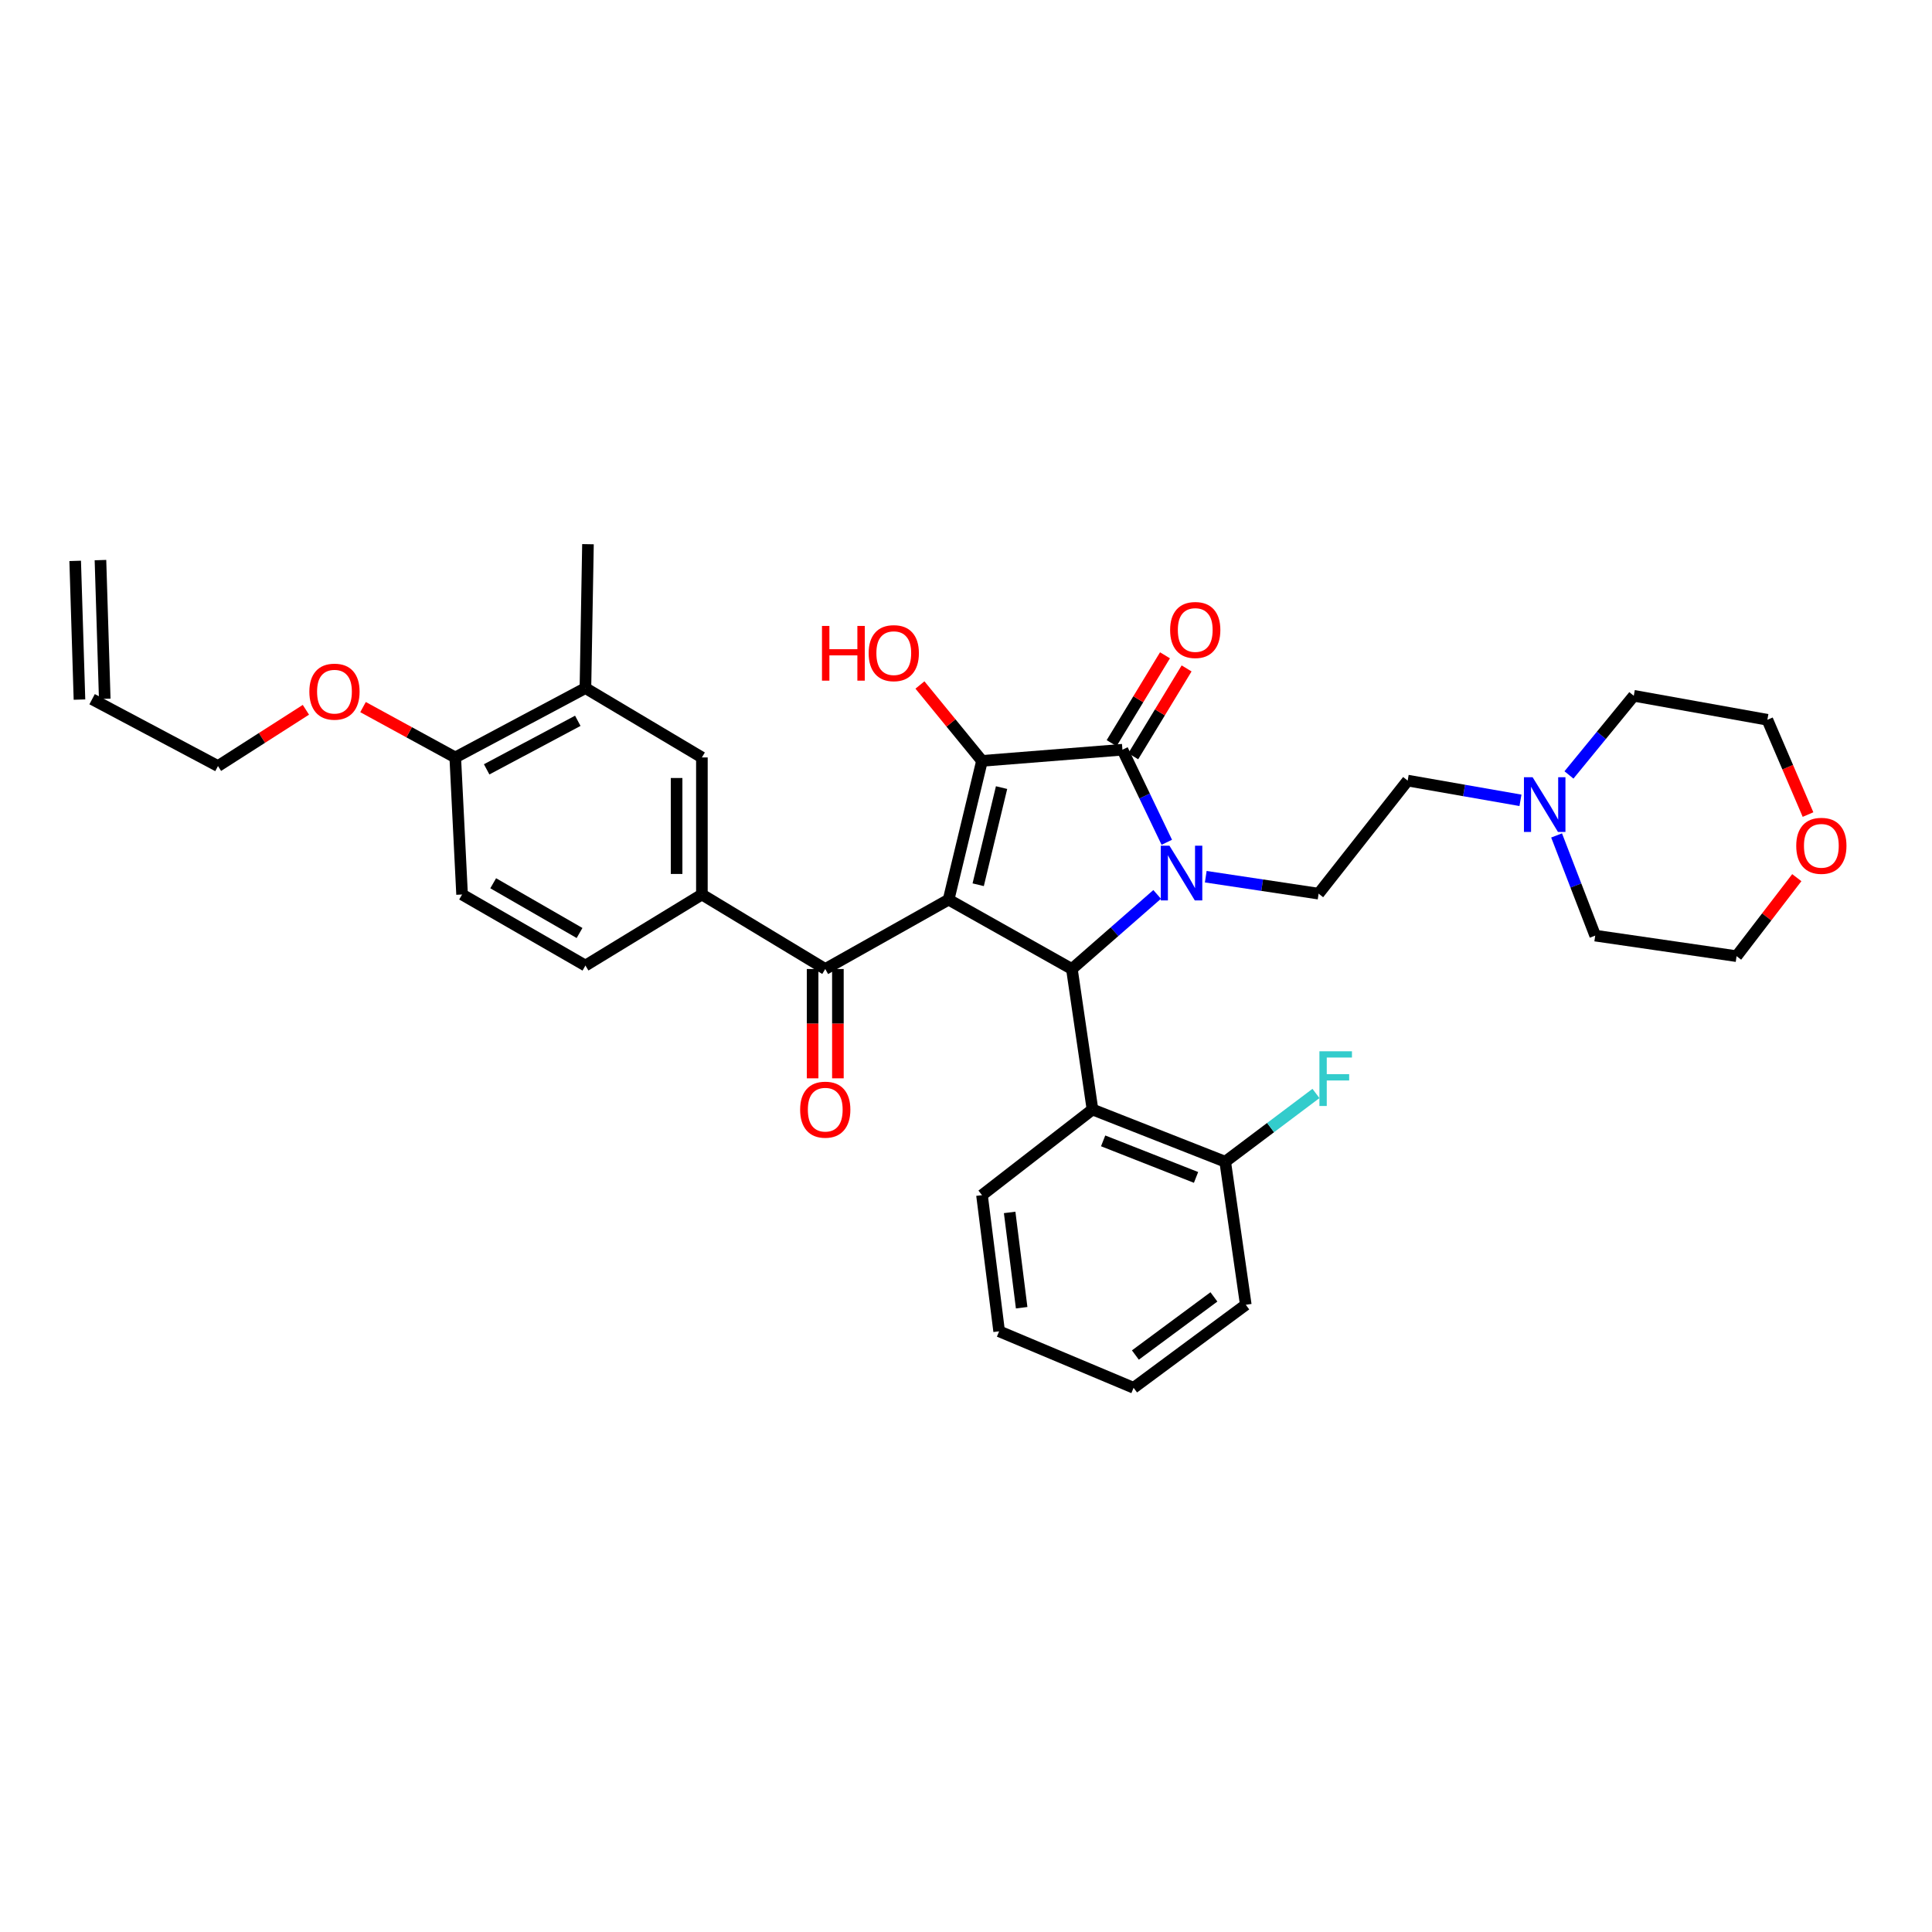 <?xml version='1.0' encoding='iso-8859-1'?>
<svg version='1.1' baseProfile='full'
              xmlns='http://www.w3.org/2000/svg'
                      xmlns:rdkit='http://www.rdkit.org/xml'
                      xmlns:xlink='http://www.w3.org/1999/xlink'
                  xml:space='preserve'
width='1000px' height='1000px' viewBox='0 0 1000 1000'>
<!-- END OF HEADER -->
<rect style='opacity:1.0;fill:#FFFFFF;stroke:none' width='1000' height='1000' x='0' y='0'> </rect>
<path class='bond-1' d='M 490.995,465.653 L 508.277,393.825' style='fill:none;fill-rule:evenodd;stroke:#000000;stroke-width:6px;stroke-linecap:butt;stroke-linejoin:miter;stroke-opacity:1' />
<path class='bond-1' d='M 506.311,457.94 L 518.409,407.66' style='fill:none;fill-rule:evenodd;stroke:#000000;stroke-width:6px;stroke-linecap:butt;stroke-linejoin:miter;stroke-opacity:1' />
<path class='bond-3' d='M 490.995,465.653 L 554.81,501.556' style='fill:none;fill-rule:evenodd;stroke:#000000;stroke-width:6px;stroke-linecap:butt;stroke-linejoin:miter;stroke-opacity:1' />
<path class='bond-4' d='M 490.995,465.653 L 427.15,501.556' style='fill:none;fill-rule:evenodd;stroke:#000000;stroke-width:6px;stroke-linecap:butt;stroke-linejoin:miter;stroke-opacity:1' />
<path class='bond-0' d='M 598.941,462.943 L 576.876,482.25' style='fill:none;fill-rule:evenodd;stroke:#0000FF;stroke-width:6px;stroke-linecap:butt;stroke-linejoin:miter;stroke-opacity:1' />
<path class='bond-0' d='M 576.876,482.25 L 554.81,501.556' style='fill:none;fill-rule:evenodd;stroke:#000000;stroke-width:6px;stroke-linecap:butt;stroke-linejoin:miter;stroke-opacity:1' />
<path class='bond-7' d='M 624.1,453.78 L 653.303,458.167' style='fill:none;fill-rule:evenodd;stroke:#0000FF;stroke-width:6px;stroke-linecap:butt;stroke-linejoin:miter;stroke-opacity:1' />
<path class='bond-7' d='M 653.303,458.167 L 682.507,462.555' style='fill:none;fill-rule:evenodd;stroke:#000000;stroke-width:6px;stroke-linecap:butt;stroke-linejoin:miter;stroke-opacity:1' />
<path class='bond-34' d='M 603.932,435.966 L 592.451,412.009' style='fill:none;fill-rule:evenodd;stroke:#0000FF;stroke-width:6px;stroke-linecap:butt;stroke-linejoin:miter;stroke-opacity:1' />
<path class='bond-34' d='M 592.451,412.009 L 580.971,388.052' style='fill:none;fill-rule:evenodd;stroke:#000000;stroke-width:6px;stroke-linecap:butt;stroke-linejoin:miter;stroke-opacity:1' />
<path class='bond-2' d='M 508.277,393.825 L 580.971,388.052' style='fill:none;fill-rule:evenodd;stroke:#000000;stroke-width:6px;stroke-linecap:butt;stroke-linejoin:miter;stroke-opacity:1' />
<path class='bond-16' d='M 508.277,393.825 L 492.219,374.186' style='fill:none;fill-rule:evenodd;stroke:#000000;stroke-width:6px;stroke-linecap:butt;stroke-linejoin:miter;stroke-opacity:1' />
<path class='bond-16' d='M 492.219,374.186 L 476.161,354.548' style='fill:none;fill-rule:evenodd;stroke:#FF0000;stroke-width:6px;stroke-linecap:butt;stroke-linejoin:miter;stroke-opacity:1' />
<path class='bond-11' d='M 586.564,391.448 L 600.373,368.711' style='fill:none;fill-rule:evenodd;stroke:#000000;stroke-width:6px;stroke-linecap:butt;stroke-linejoin:miter;stroke-opacity:1' />
<path class='bond-11' d='M 600.373,368.711 L 614.182,345.974' style='fill:none;fill-rule:evenodd;stroke:#FF0000;stroke-width:6px;stroke-linecap:butt;stroke-linejoin:miter;stroke-opacity:1' />
<path class='bond-11' d='M 575.378,384.655 L 589.187,361.918' style='fill:none;fill-rule:evenodd;stroke:#000000;stroke-width:6px;stroke-linecap:butt;stroke-linejoin:miter;stroke-opacity:1' />
<path class='bond-11' d='M 589.187,361.918 L 602.996,339.181' style='fill:none;fill-rule:evenodd;stroke:#FF0000;stroke-width:6px;stroke-linecap:butt;stroke-linejoin:miter;stroke-opacity:1' />
<path class='bond-5' d='M 554.81,501.556 L 565.469,574.278' style='fill:none;fill-rule:evenodd;stroke:#000000;stroke-width:6px;stroke-linecap:butt;stroke-linejoin:miter;stroke-opacity:1' />
<path class='bond-6' d='M 427.15,501.556 L 363.298,462.999' style='fill:none;fill-rule:evenodd;stroke:#000000;stroke-width:6px;stroke-linecap:butt;stroke-linejoin:miter;stroke-opacity:1' />
<path class='bond-13' d='M 420.606,501.556 L 420.606,529.848' style='fill:none;fill-rule:evenodd;stroke:#000000;stroke-width:6px;stroke-linecap:butt;stroke-linejoin:miter;stroke-opacity:1' />
<path class='bond-13' d='M 420.606,529.848 L 420.606,558.14' style='fill:none;fill-rule:evenodd;stroke:#FF0000;stroke-width:6px;stroke-linecap:butt;stroke-linejoin:miter;stroke-opacity:1' />
<path class='bond-13' d='M 433.693,501.556 L 433.693,529.848' style='fill:none;fill-rule:evenodd;stroke:#000000;stroke-width:6px;stroke-linecap:butt;stroke-linejoin:miter;stroke-opacity:1' />
<path class='bond-13' d='M 433.693,529.848 L 433.693,558.14' style='fill:none;fill-rule:evenodd;stroke:#FF0000;stroke-width:6px;stroke-linecap:butt;stroke-linejoin:miter;stroke-opacity:1' />
<path class='bond-12' d='M 565.469,574.278 L 634.164,601.304' style='fill:none;fill-rule:evenodd;stroke:#000000;stroke-width:6px;stroke-linecap:butt;stroke-linejoin:miter;stroke-opacity:1' />
<path class='bond-12' d='M 570.982,590.511 L 619.068,609.429' style='fill:none;fill-rule:evenodd;stroke:#000000;stroke-width:6px;stroke-linecap:butt;stroke-linejoin:miter;stroke-opacity:1' />
<path class='bond-24' d='M 565.469,574.278 L 508.277,618.609' style='fill:none;fill-rule:evenodd;stroke:#000000;stroke-width:6px;stroke-linecap:butt;stroke-linejoin:miter;stroke-opacity:1' />
<path class='bond-8' d='M 363.298,462.999 L 363.298,392.05' style='fill:none;fill-rule:evenodd;stroke:#000000;stroke-width:6px;stroke-linecap:butt;stroke-linejoin:miter;stroke-opacity:1' />
<path class='bond-8' d='M 350.21,452.357 L 350.21,402.693' style='fill:none;fill-rule:evenodd;stroke:#000000;stroke-width:6px;stroke-linecap:butt;stroke-linejoin:miter;stroke-opacity:1' />
<path class='bond-15' d='M 363.298,462.999 L 303.015,499.775' style='fill:none;fill-rule:evenodd;stroke:#000000;stroke-width:6px;stroke-linecap:butt;stroke-linejoin:miter;stroke-opacity:1' />
<path class='bond-17' d='M 682.507,462.555 L 728.604,404.033' style='fill:none;fill-rule:evenodd;stroke:#000000;stroke-width:6px;stroke-linecap:butt;stroke-linejoin:miter;stroke-opacity:1' />
<path class='bond-10' d='M 363.298,392.05 L 303.015,356.155' style='fill:none;fill-rule:evenodd;stroke:#000000;stroke-width:6px;stroke-linecap:butt;stroke-linejoin:miter;stroke-opacity:1' />
<path class='bond-9' d='M 786.991,414.25 L 757.797,409.141' style='fill:none;fill-rule:evenodd;stroke:#0000FF;stroke-width:6px;stroke-linecap:butt;stroke-linejoin:miter;stroke-opacity:1' />
<path class='bond-9' d='M 757.797,409.141 L 728.604,404.033' style='fill:none;fill-rule:evenodd;stroke:#000000;stroke-width:6px;stroke-linecap:butt;stroke-linejoin:miter;stroke-opacity:1' />
<path class='bond-25' d='M 812.09,401.108 L 828.866,380.624' style='fill:none;fill-rule:evenodd;stroke:#0000FF;stroke-width:6px;stroke-linecap:butt;stroke-linejoin:miter;stroke-opacity:1' />
<path class='bond-25' d='M 828.866,380.624 L 845.642,360.139' style='fill:none;fill-rule:evenodd;stroke:#000000;stroke-width:6px;stroke-linecap:butt;stroke-linejoin:miter;stroke-opacity:1' />
<path class='bond-26' d='M 805.69,432.421 L 815.683,458.347' style='fill:none;fill-rule:evenodd;stroke:#0000FF;stroke-width:6px;stroke-linecap:butt;stroke-linejoin:miter;stroke-opacity:1' />
<path class='bond-26' d='M 815.683,458.347 L 825.677,484.273' style='fill:none;fill-rule:evenodd;stroke:#000000;stroke-width:6px;stroke-linecap:butt;stroke-linejoin:miter;stroke-opacity:1' />
<path class='bond-28' d='M 303.015,356.155 L 304.331,281.672' style='fill:none;fill-rule:evenodd;stroke:#000000;stroke-width:6px;stroke-linecap:butt;stroke-linejoin:miter;stroke-opacity:1' />
<path class='bond-35' d='M 303.015,356.155 L 235.637,392.05' style='fill:none;fill-rule:evenodd;stroke:#000000;stroke-width:6px;stroke-linecap:butt;stroke-linejoin:miter;stroke-opacity:1' />
<path class='bond-35' d='M 299.062,373.089 L 251.897,398.217' style='fill:none;fill-rule:evenodd;stroke:#000000;stroke-width:6px;stroke-linecap:butt;stroke-linejoin:miter;stroke-opacity:1' />
<path class='bond-22' d='M 634.164,601.304 L 657.652,583.639' style='fill:none;fill-rule:evenodd;stroke:#000000;stroke-width:6px;stroke-linecap:butt;stroke-linejoin:miter;stroke-opacity:1' />
<path class='bond-22' d='M 657.652,583.639 L 681.14,565.975' style='fill:none;fill-rule:evenodd;stroke:#33CCCC;stroke-width:6px;stroke-linecap:butt;stroke-linejoin:miter;stroke-opacity:1' />
<path class='bond-31' d='M 634.164,601.304 L 644.816,675.343' style='fill:none;fill-rule:evenodd;stroke:#000000;stroke-width:6px;stroke-linecap:butt;stroke-linejoin:miter;stroke-opacity:1' />
<path class='bond-14' d='M 235.637,392.05 L 239.17,462.999' style='fill:none;fill-rule:evenodd;stroke:#000000;stroke-width:6px;stroke-linecap:butt;stroke-linejoin:miter;stroke-opacity:1' />
<path class='bond-23' d='M 235.637,392.05 L 211.77,379.021' style='fill:none;fill-rule:evenodd;stroke:#000000;stroke-width:6px;stroke-linecap:butt;stroke-linejoin:miter;stroke-opacity:1' />
<path class='bond-23' d='M 211.77,379.021 L 187.903,365.991' style='fill:none;fill-rule:evenodd;stroke:#FF0000;stroke-width:6px;stroke-linecap:butt;stroke-linejoin:miter;stroke-opacity:1' />
<path class='bond-18' d='M 303.015,499.775 L 239.17,462.999' style='fill:none;fill-rule:evenodd;stroke:#000000;stroke-width:6px;stroke-linecap:butt;stroke-linejoin:miter;stroke-opacity:1' />
<path class='bond-18' d='M 299.971,482.918 L 255.28,457.175' style='fill:none;fill-rule:evenodd;stroke:#000000;stroke-width:6px;stroke-linecap:butt;stroke-linejoin:miter;stroke-opacity:1' />
<path class='bond-19' d='M 930.022,454.273 L 914.432,474.592' style='fill:none;fill-rule:evenodd;stroke:#FF0000;stroke-width:6px;stroke-linecap:butt;stroke-linejoin:miter;stroke-opacity:1' />
<path class='bond-19' d='M 914.432,474.592 L 898.843,494.91' style='fill:none;fill-rule:evenodd;stroke:#000000;stroke-width:6px;stroke-linecap:butt;stroke-linejoin:miter;stroke-opacity:1' />
<path class='bond-37' d='M 935.828,421.619 L 925.308,397.088' style='fill:none;fill-rule:evenodd;stroke:#FF0000;stroke-width:6px;stroke-linecap:butt;stroke-linejoin:miter;stroke-opacity:1' />
<path class='bond-37' d='M 925.308,397.088 L 914.788,372.557' style='fill:none;fill-rule:evenodd;stroke:#000000;stroke-width:6px;stroke-linecap:butt;stroke-linejoin:miter;stroke-opacity:1' />
<path class='bond-20' d='M 47.672,361.906 L 112.826,396.507' style='fill:none;fill-rule:evenodd;stroke:#000000;stroke-width:6px;stroke-linecap:butt;stroke-linejoin:miter;stroke-opacity:1' />
<path class='bond-21' d='M 54.213,361.704 L 51.995,289.905' style='fill:none;fill-rule:evenodd;stroke:#000000;stroke-width:6px;stroke-linecap:butt;stroke-linejoin:miter;stroke-opacity:1' />
<path class='bond-21' d='M 41.132,362.108 L 38.914,290.309' style='fill:none;fill-rule:evenodd;stroke:#000000;stroke-width:6px;stroke-linecap:butt;stroke-linejoin:miter;stroke-opacity:1' />
<path class='bond-27' d='M 158.333,367.386 L 135.579,381.947' style='fill:none;fill-rule:evenodd;stroke:#FF0000;stroke-width:6px;stroke-linecap:butt;stroke-linejoin:miter;stroke-opacity:1' />
<path class='bond-27' d='M 135.579,381.947 L 112.826,396.507' style='fill:none;fill-rule:evenodd;stroke:#000000;stroke-width:6px;stroke-linecap:butt;stroke-linejoin:miter;stroke-opacity:1' />
<path class='bond-32' d='M 508.277,618.609 L 517.155,689.084' style='fill:none;fill-rule:evenodd;stroke:#000000;stroke-width:6px;stroke-linecap:butt;stroke-linejoin:miter;stroke-opacity:1' />
<path class='bond-32' d='M 522.594,627.544 L 528.808,676.877' style='fill:none;fill-rule:evenodd;stroke:#000000;stroke-width:6px;stroke-linecap:butt;stroke-linejoin:miter;stroke-opacity:1' />
<path class='bond-30' d='M 845.642,360.139 L 914.788,372.557' style='fill:none;fill-rule:evenodd;stroke:#000000;stroke-width:6px;stroke-linecap:butt;stroke-linejoin:miter;stroke-opacity:1' />
<path class='bond-29' d='M 825.677,484.273 L 898.843,494.91' style='fill:none;fill-rule:evenodd;stroke:#000000;stroke-width:6px;stroke-linecap:butt;stroke-linejoin:miter;stroke-opacity:1' />
<path class='bond-36' d='M 644.816,675.343 L 586.751,718.328' style='fill:none;fill-rule:evenodd;stroke:#000000;stroke-width:6px;stroke-linecap:butt;stroke-linejoin:miter;stroke-opacity:1' />
<path class='bond-36' d='M 628.319,671.272 L 587.674,701.361' style='fill:none;fill-rule:evenodd;stroke:#000000;stroke-width:6px;stroke-linecap:butt;stroke-linejoin:miter;stroke-opacity:1' />
<path class='bond-33' d='M 517.155,689.084 L 586.751,718.328' style='fill:none;fill-rule:evenodd;stroke:#000000;stroke-width:6px;stroke-linecap:butt;stroke-linejoin:miter;stroke-opacity:1' />
<path  class='atom-1' d='M 605.306 437.736
L 614.586 452.736
Q 615.506 454.216, 616.986 456.896
Q 618.466 459.576, 618.546 459.736
L 618.546 437.736
L 622.306 437.736
L 622.306 466.056
L 618.426 466.056
L 608.466 449.656
Q 607.306 447.736, 606.066 445.536
Q 604.866 443.336, 604.506 442.656
L 604.506 466.056
L 600.826 466.056
L 600.826 437.736
L 605.306 437.736
' fill='#0000FF'/>
<path  class='atom-10' d='M 793.271 402.284
L 802.551 417.284
Q 803.471 418.764, 804.951 421.444
Q 806.431 424.124, 806.511 424.284
L 806.511 402.284
L 810.271 402.284
L 810.271 430.604
L 806.391 430.604
L 796.431 414.204
Q 795.271 412.284, 794.031 410.084
Q 792.831 407.884, 792.471 407.204
L 792.471 430.604
L 788.791 430.604
L 788.791 402.284
L 793.271 402.284
' fill='#0000FF'/>
<path  class='atom-12' d='M 605.655 326.083
Q 605.655 319.283, 609.015 315.483
Q 612.375 311.683, 618.655 311.683
Q 624.935 311.683, 628.295 315.483
Q 631.655 319.283, 631.655 326.083
Q 631.655 332.963, 628.255 336.883
Q 624.855 340.763, 618.655 340.763
Q 612.415 340.763, 609.015 336.883
Q 605.655 333.003, 605.655 326.083
M 618.655 337.563
Q 622.975 337.563, 625.295 334.683
Q 627.655 331.763, 627.655 326.083
Q 627.655 320.523, 625.295 317.723
Q 622.975 314.883, 618.655 314.883
Q 614.335 314.883, 611.975 317.683
Q 609.655 320.483, 609.655 326.083
Q 609.655 331.803, 611.975 334.683
Q 614.335 337.563, 618.655 337.563
' fill='#FF0000'/>
<path  class='atom-14' d='M 414.15 574.358
Q 414.15 567.558, 417.51 563.758
Q 420.87 559.958, 427.15 559.958
Q 433.43 559.958, 436.79 563.758
Q 440.15 567.558, 440.15 574.358
Q 440.15 581.238, 436.75 585.158
Q 433.35 589.038, 427.15 589.038
Q 420.91 589.038, 417.51 585.158
Q 414.15 581.278, 414.15 574.358
M 427.15 585.838
Q 431.47 585.838, 433.79 582.958
Q 436.15 580.038, 436.15 574.358
Q 436.15 568.798, 433.79 565.998
Q 431.47 563.158, 427.15 563.158
Q 422.83 563.158, 420.47 565.958
Q 418.15 568.758, 418.15 574.358
Q 418.15 580.078, 420.47 582.958
Q 422.83 585.838, 427.15 585.838
' fill='#FF0000'/>
<path  class='atom-17' d='M 425.457 323.985
L 429.297 323.985
L 429.297 336.025
L 443.777 336.025
L 443.777 323.985
L 447.617 323.985
L 447.617 352.305
L 443.777 352.305
L 443.777 339.225
L 429.297 339.225
L 429.297 352.305
L 425.457 352.305
L 425.457 323.985
' fill='#FF0000'/>
<path  class='atom-17' d='M 449.617 338.065
Q 449.617 331.265, 452.977 327.465
Q 456.337 323.665, 462.617 323.665
Q 468.897 323.665, 472.257 327.465
Q 475.617 331.265, 475.617 338.065
Q 475.617 344.945, 472.217 348.865
Q 468.817 352.745, 462.617 352.745
Q 456.377 352.745, 452.977 348.865
Q 449.617 344.985, 449.617 338.065
M 462.617 349.545
Q 466.937 349.545, 469.257 346.665
Q 471.617 343.745, 471.617 338.065
Q 471.617 332.505, 469.257 329.705
Q 466.937 326.865, 462.617 326.865
Q 458.297 326.865, 455.937 329.665
Q 453.617 332.465, 453.617 338.065
Q 453.617 343.785, 455.937 346.665
Q 458.297 349.545, 462.617 349.545
' fill='#FF0000'/>
<path  class='atom-20' d='M 929.729 437.791
Q 929.729 430.991, 933.089 427.191
Q 936.449 423.391, 942.729 423.391
Q 949.009 423.391, 952.369 427.191
Q 955.729 430.991, 955.729 437.791
Q 955.729 444.671, 952.329 448.591
Q 948.929 452.471, 942.729 452.471
Q 936.489 452.471, 933.089 448.591
Q 929.729 444.711, 929.729 437.791
M 942.729 449.271
Q 947.049 449.271, 949.369 446.391
Q 951.729 443.471, 951.729 437.791
Q 951.729 432.231, 949.369 429.431
Q 947.049 426.591, 942.729 426.591
Q 938.409 426.591, 936.049 429.391
Q 933.729 432.191, 933.729 437.791
Q 933.729 443.511, 936.049 446.391
Q 938.409 449.271, 942.729 449.271
' fill='#FF0000'/>
<path  class='atom-23' d='M 682.929 544.137
L 699.769 544.137
L 699.769 547.377
L 686.729 547.377
L 686.729 555.977
L 698.329 555.977
L 698.329 559.257
L 686.729 559.257
L 686.729 572.457
L 682.929 572.457
L 682.929 544.137
' fill='#33CCCC'/>
<path  class='atom-24' d='M 160.122 358.001
Q 160.122 351.201, 163.482 347.401
Q 166.842 343.601, 173.122 343.601
Q 179.402 343.601, 182.762 347.401
Q 186.122 351.201, 186.122 358.001
Q 186.122 364.881, 182.722 368.801
Q 179.322 372.681, 173.122 372.681
Q 166.882 372.681, 163.482 368.801
Q 160.122 364.921, 160.122 358.001
M 173.122 369.481
Q 177.442 369.481, 179.762 366.601
Q 182.122 363.681, 182.122 358.001
Q 182.122 352.441, 179.762 349.641
Q 177.442 346.801, 173.122 346.801
Q 168.802 346.801, 166.442 349.601
Q 164.122 352.401, 164.122 358.001
Q 164.122 363.721, 166.442 366.601
Q 168.802 369.481, 173.122 369.481
' fill='#FF0000'/>
</svg>
